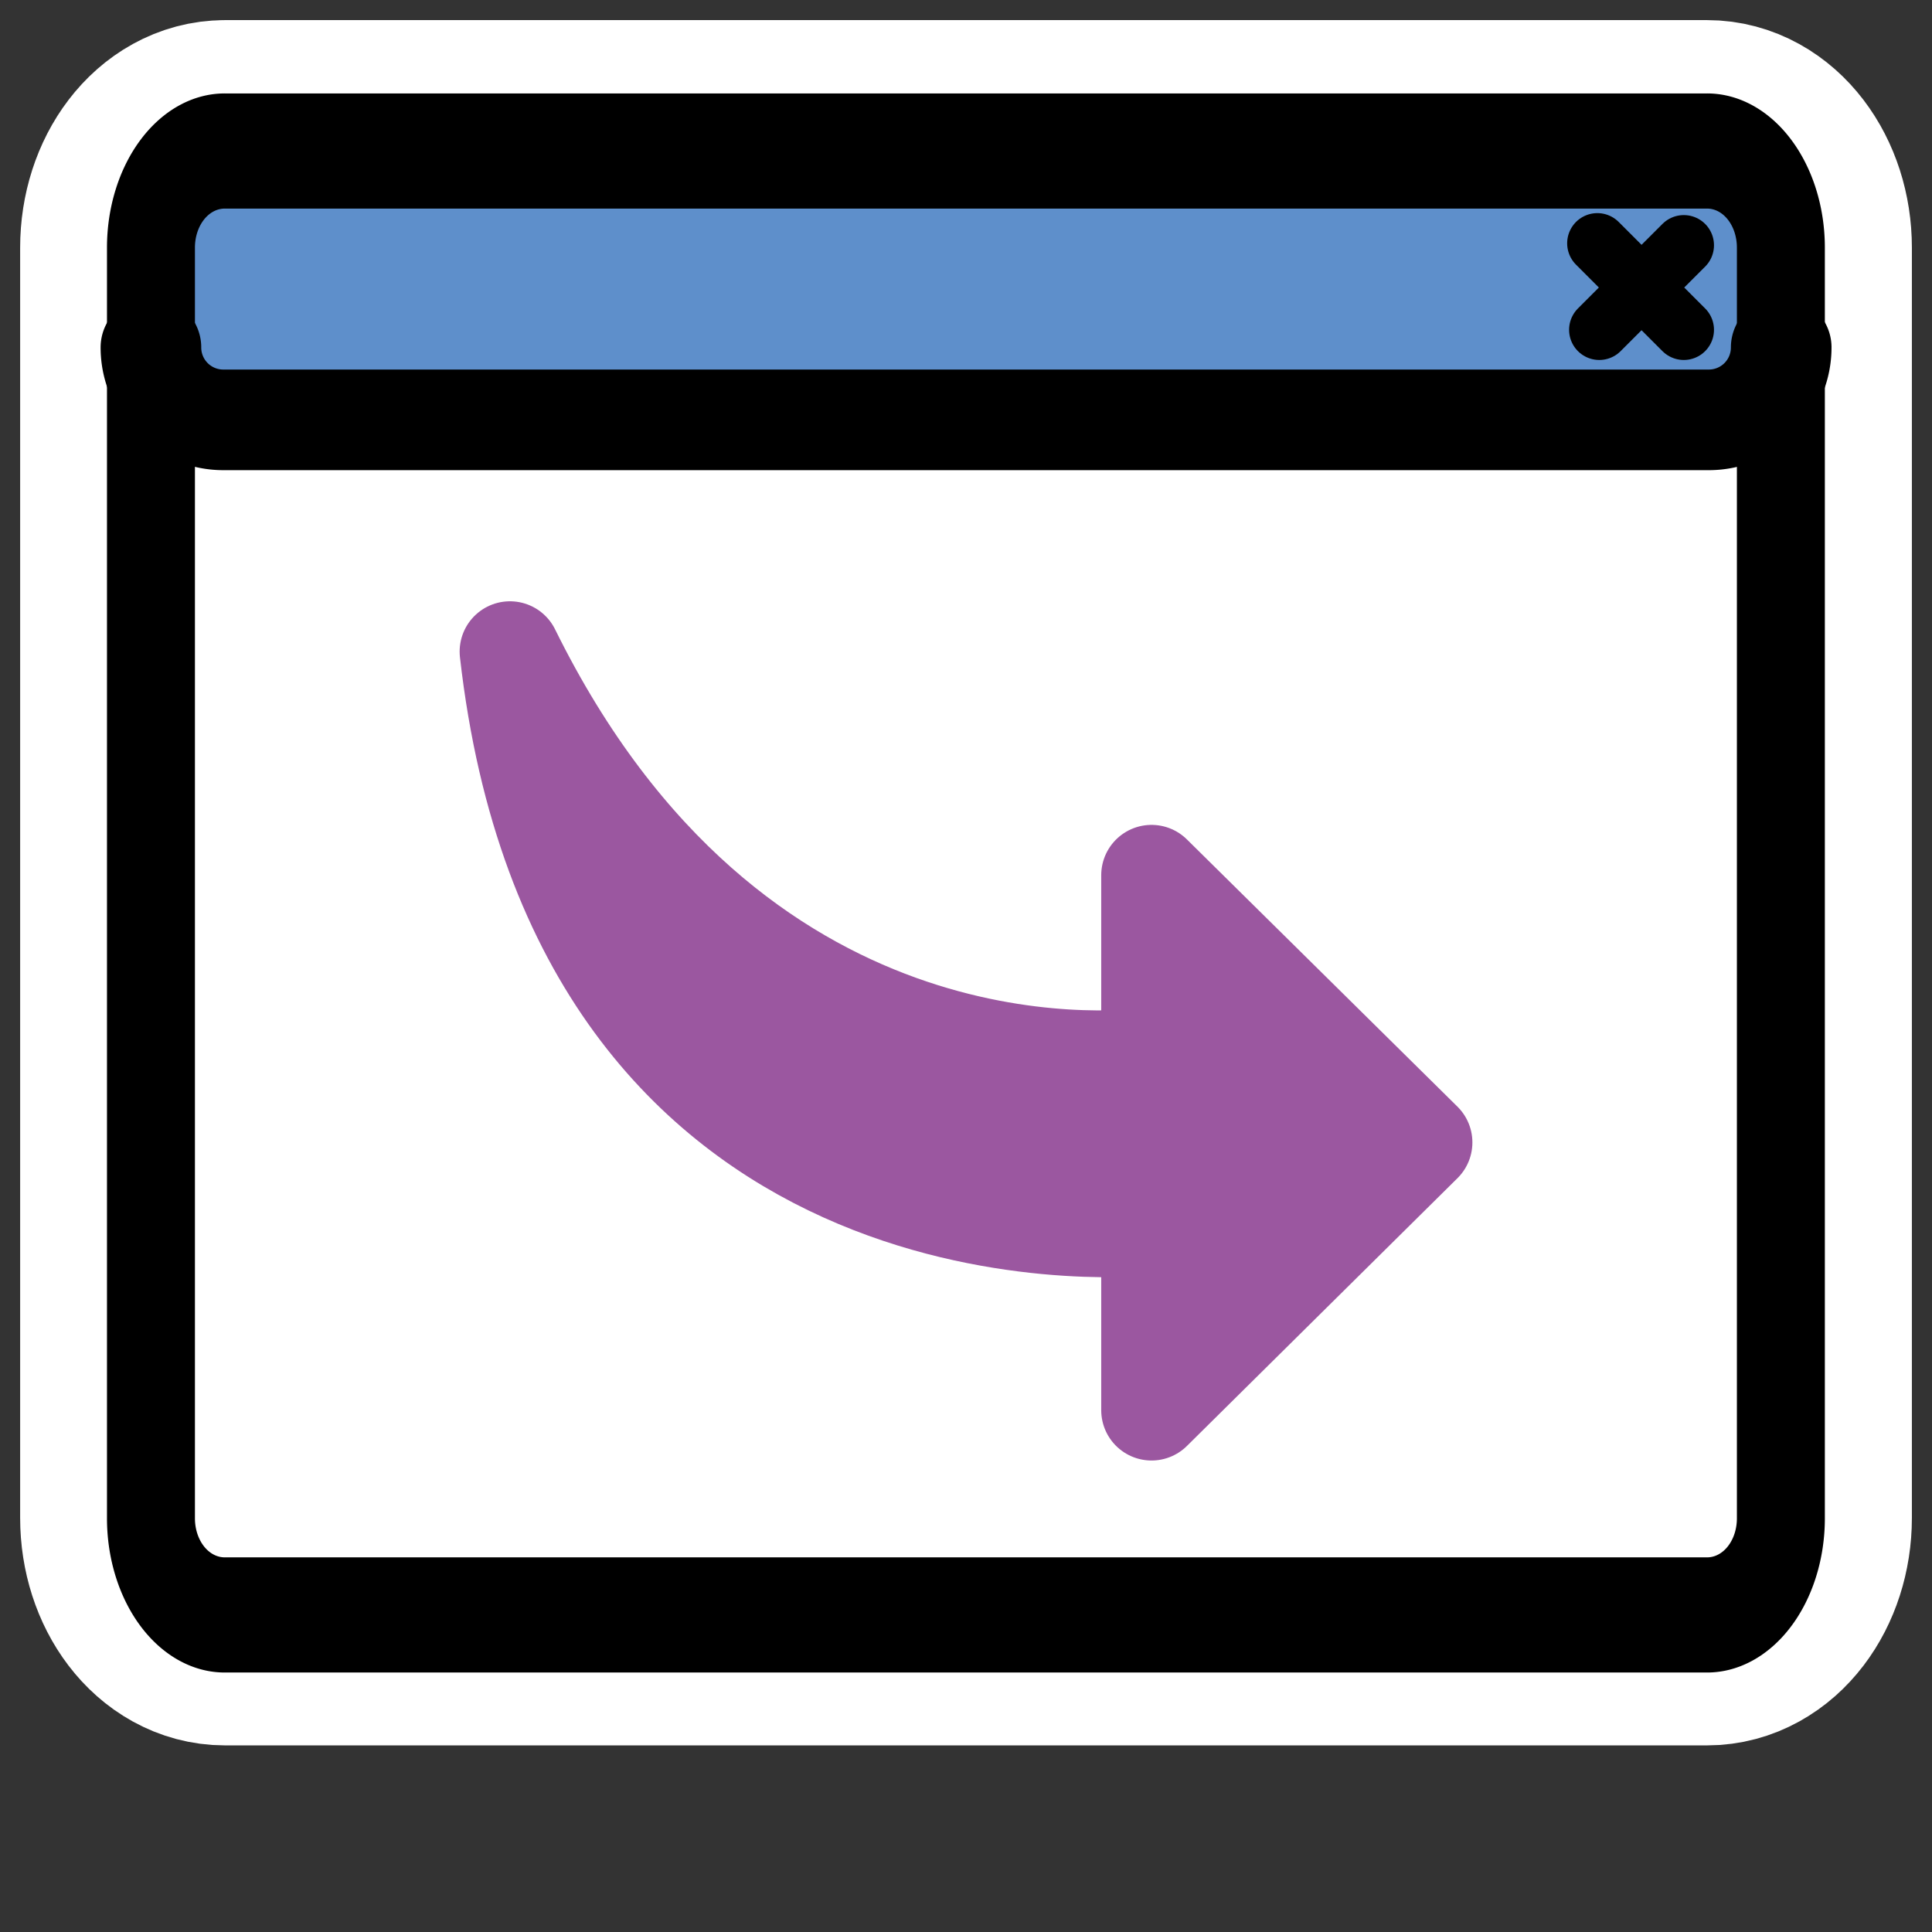 <svg xmlns="http://www.w3.org/2000/svg" viewBox="0 0 60 60" version="1.0"><rect x="0" y="0" width="60" height="60" fill="#333333" stroke="none"/><path d="M6.984 4.688c-1.272 0-2.296 1.34-2.296 3.006v39.442c0 1.666 1.024 3.006 2.296 3.006h46.032c1.273 0 2.297-1.34 2.297-3.006V7.694c0-1.666-1.024-3.007-2.297-3.007H6.984z" stroke-linejoin="round" stroke="#fff" stroke-linecap="round" stroke-width="8.125" fill="none"/><path d="M6.984 4.688c-1.272 0-2.297 1.34-2.297 3.006v39.443c0 1.666 1.025 3.007 2.297 3.007h46.033c1.272 0 2.297-1.34 2.297-3.007V7.694c0-1.666-1.025-3.006-2.297-3.006H6.984z" fill-rule="evenodd" fill="#fff"/><path d="M6.94 4.578A2.247 2.247 0 004.686 6.83v3.958a2.247 2.247 0 002.252 2.251h46.123a2.247 2.247 0 002.251-2.251V6.83a2.247 2.247 0 00-2.251-2.252H6.939z" fill-rule="evenodd" fill="#5e8fcb"/><path d="M52.292 7.617l-2.625 2.625m-.06-2.686l2.685 2.686" stroke-linejoin="round" stroke="#000" stroke-linecap="round" stroke-width="1.875" fill="none"/><path transform="matrix(.97 0 0 1.27 .847 -8)" d="M6.326 9.992A2.362 2.362 0 003.96 12.36v31.062a2.362 2.362 0 002.367 2.368h47.45a2.362 2.362 0 002.367-2.368V12.36a2.362 2.362 0 00-2.367-2.368H6.326z" stroke-linejoin="round" stroke="#000" stroke-linecap="round" stroke-width="2.816" fill="none"/><path d="M4.687 10.788a2.247 2.247 0 002.252 2.251h46.127a2.247 2.247 0 002.251-2.251" stroke-linejoin="round" stroke="#000" stroke-linecap="round" stroke-width="3.125" fill="none"/><path d="M15.837 20.236c2.176 19.206 18.852 17.916 19.925 17.815v5.744l8.402-8.316-8.402-8.299v5.676c-1.261.148-13.043 1.33-19.925-12.62z" stroke-linejoin="round" fill-rule="evenodd" stroke="#9b57a0" stroke-linecap="round" stroke-width="3.125" fill="#9b57a0"/></svg>